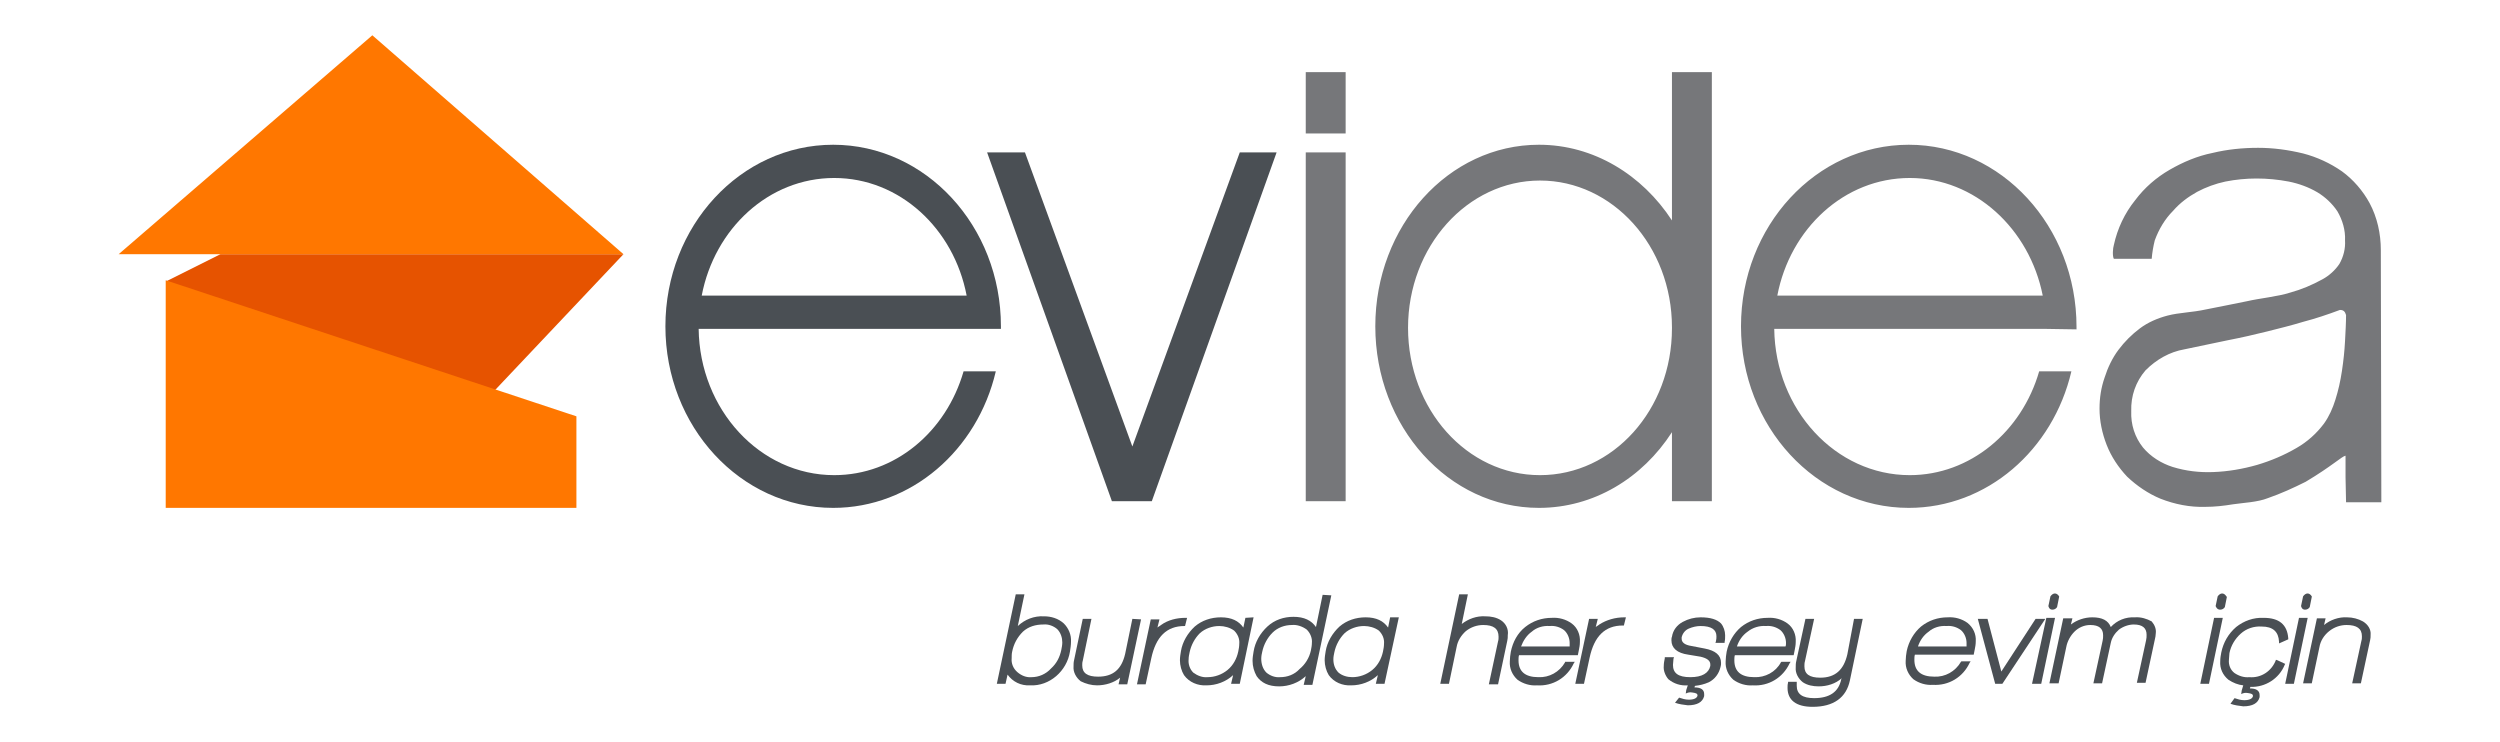 <svg xml:space="preserve" style="enable-background:new 0 0 488.8 145.1;" viewBox="0 0 488.8 145.1" y="0px" x="0px" xmlns:xlink="http://www.w3.org/1999/xlink" xmlns="http://www.w3.org/2000/svg" id="Layer_1" version="1.1">
<style type="text/css">
	.st0{fill:#4A4F54;}
	.st1{fill:#E65300;}
	.st2{fill:#FF7700;}
	.st3{fill-rule:evenodd;clip-rule:evenodd;fill:#76777A;}
	.st4{fill-rule:evenodd;clip-rule:evenodd;fill:#4A4F54;}
</style>
<title>sloganlı_logo</title>
<path d="M204.1,120.5c-1.9-0.1-3.7,0.6-5.1,1.9l1.3-6.2h-1.7l-3.7,17.5h1.7l0.4-1.8c1,1.4,2.6,2.2,4.4,2.1
	c1.9,0.1,3.7-0.6,5.1-1.8c1.4-1.2,2.4-2.9,2.7-4.8c0.1-0.6,0.2-1.3,0.2-1.9c0.1-1.4-0.5-2.7-1.4-3.6
	C206.9,120.9,205.5,120.5,204.1,120.5z M201.7,132.4c-1,0.1-2-0.3-2.8-1c-0.8-0.7-1.2-1.7-1.1-2.7c0-0.4,0-0.9,0.1-1.3
	c0.3-1.5,1-2.8,2.1-3.9c1.1-1,2.5-1.4,4-1.4c1-0.1,2,0.3,2.7,0.9c0.7,0.7,1,1.7,1,2.6c0,0.5-0.1,1-0.2,1.5c-0.3,1.4-0.9,2.6-2,3.6
	C204.5,131.8,203.1,132.4,201.7,132.4z" class="st0"></path>
<path d="M221.4,121l-1.4,6.8c-0.7,3.1-2.4,4.5-5.3,4.5c-2.1,0-3.1-0.7-3.1-2.2c0-0.3,0-0.6,0.1-0.9l1.7-8.2h-1.7
	l-1.7,8.1c-0.1,0.4-0.1,0.8-0.1,1.2c-0.1,1.1,0.5,2.2,1.4,2.9c1,0.5,2.1,0.8,3.2,0.8c1.6,0,3.3-0.5,4.5-1.5l-0.3,1.3h1.7l2.7-12.7
	L221.4,121z" class="st0"></path>
<path d="M231.7,122.4l0.4-1.6h-0.3c-1.7,0-3.4,0.4-4.8,1.4c-0.2,0.2-0.5,0.3-0.7,0.5l0.4-1.6h-1.7l-2.7,12.7h1.7
	l1.1-5.1l0,0c0.9-4.2,3-6.3,6.5-6.3H231.7z" class="st0"></path>
<path d="M243.5,120.8l-0.4,1.9c-0.9-1.3-2.3-2-4.4-2c-1.9,0-3.7,0.6-5.1,1.8c-1.4,1.3-2.4,3-2.7,4.8
	c-0.1,0.6-0.2,1.2-0.2,1.8c0,1,0.3,2.1,0.8,2.9c1,1.4,2.7,2.1,4.4,2c1.9,0,3.8-0.7,5.2-2l-0.4,1.7h1.7l2.7-13L243.5,120.8z
	 M236.1,132.4c-1,0.1-2-0.3-2.8-0.9c-0.7-0.7-1-1.7-0.9-2.6c0-0.5,0.1-0.9,0.2-1.4c0.3-1.4,1-2.7,2-3.7c1-0.9,2.4-1.4,3.8-1.4
	c1,0,2.1,0.3,2.9,0.9c0.7,0.7,1.1,1.6,1,2.6c0,0.5-0.1,1-0.2,1.5c-0.3,1.4-1,2.7-2.1,3.6C238.9,131.9,237.5,132.4,236.1,132.4
	L236.1,132.4z" class="st0"></path>
<path d="M258.6,116.3l-1.3,6.3c-0.9-1.3-2.3-2-4.4-2c-1.9,0-3.7,0.6-5.1,1.9c-1.4,1.3-2.4,3-2.7,4.9
	c-0.1,0.6-0.2,1.2-0.2,1.8c0,1.1,0.3,2.1,0.8,3c0.9,1.3,2.3,2,4.4,2c1.9,0,3.8-0.7,5.2-2l-0.4,1.7h1.7l3.7-17.5L258.6,116.3z
	 M250.3,132.4c-1,0.1-2-0.3-2.7-0.9c-0.7-0.7-1-1.7-1-2.7c0-0.5,0.1-1,0.2-1.4c0.3-1.4,1-2.7,2-3.7c1-1,2.4-1.5,3.8-1.5
	c1-0.1,2.1,0.3,2.9,0.9c0.7,0.7,1.1,1.7,1,2.6c0,0.5-0.1,1-0.2,1.5c-0.3,1.4-1.1,2.7-2.2,3.6C253.1,131.9,251.7,132.4,250.3,132.4
	L250.3,132.4z" class="st0"></path>
<path d="M271.4,122.7c-0.9-1.3-2.3-2-4.4-2c-1.9,0-3.7,0.6-5.1,1.8c-1.4,1.3-2.4,3-2.7,4.8c-0.1,0.6-0.2,1.2-0.2,1.8
	c0,1,0.3,2.1,0.8,2.9c1,1.4,2.7,2.1,4.4,2c1.9,0,3.8-0.7,5.2-2l-0.4,1.7h1.7l2.8-13h-1.7L271.4,122.7z M264.4,132.4
	c-1,0-2-0.3-2.7-0.9c-0.7-0.7-1-1.6-1-2.6c0-0.5,0.1-0.9,0.2-1.4c0.3-1.4,1-2.7,2-3.7c1-0.9,2.4-1.4,3.8-1.4c1,0,2.1,0.3,2.9,0.9
	c0.7,0.7,1.1,1.6,1,2.6c0,0.5-0.1,1-0.2,1.5c-0.3,1.4-1,2.7-2.1,3.6C267.2,131.9,265.8,132.4,264.4,132.4z" class="st0"></path>
<path d="M293.5,121.3c-0.9-0.6-2-0.8-3.1-0.8c-1.7-0.1-3.3,0.5-4.6,1.5l1.2-5.8h-1.7l-3.7,17.5h1.7l1.5-7.2
	c0.2-1.2,0.9-2.3,1.8-3.1c1-0.8,2.2-1.2,3.4-1.2c2,0,3,0.7,3,2.3c0,0.3,0,0.6-0.1,0.9l-1.8,8.4h1.8l1.8-8.5c0.1-0.4,0.1-0.7,0.1-1.1
	C295,123,294.4,121.9,293.5,121.3z" class="st0"></path>
<path d="M306,129.5c-1.1,1.9-3.1,3-5.2,2.9c-2.6,0-3.9-1.1-3.9-3.3c0-0.3,0-0.7,0.1-1h11.5l0.2-1c0.1-0.5,0.2-1,0.2-1.6
	c0.1-1.4-0.5-2.8-1.6-3.6c-1.1-0.8-2.5-1.2-3.9-1.1c-1.9,0-3.7,0.6-5.2,1.8c-1.5,1.2-2.4,2.9-2.8,4.8c-0.1,0.6-0.2,1.3-0.2,1.9
	c-0.1,1.4,0.5,2.7,1.5,3.6c1.1,0.8,2.5,1.2,3.8,1.1c3.1,0.2,5.9-1.5,7.2-4.3l0.2-0.3H306L306,129.5z M303,122.4c1-0.1,2,0.2,2.8,0.8
	c0.7,0.6,1.1,1.6,1.1,2.5c0,0.2,0,0.5,0,0.7h-9.5c0.4-1.1,1.1-2.2,2.1-2.9C300.4,122.7,301.7,122.3,303,122.4z" class="st0"></path>
<path d="M312.7,122.1c-0.2,0.2-0.5,0.3-0.7,0.5l0.4-1.6h-1.7l-2.7,12.7h1.7l1.1-5.1l0,0c0.9-4.2,3-6.3,6.5-6.3h0.2
	l0.4-1.6h-0.3C315.8,120.7,314.1,121.2,312.7,122.1z" class="st0"></path>
<path d="M332.5,120.7c-1.2,0-2.4,0.3-3.5,0.9c-1.1,0.6-1.9,1.6-2.1,2.9c-0.1,0.2-0.1,0.5-0.1,0.7c0,1.5,1.1,2.5,3.3,2.8
	l2.4,0.4c1.3,0.3,1.9,0.8,1.9,1.5c0,0.1,0,0.2,0,0.3c-0.3,1.4-1.6,2.2-3.9,2.2c-2.4,0-3.4-0.8-3.4-2.4c0-0.4,0.1-0.8,0.1-1.2
	l0.1-0.3h-1.8v0.2c-0.1,0.5-0.2,1-0.2,1.5c-0.1,0.9,0.3,1.9,0.9,2.6c1.1,0.9,2.4,1.3,3.8,1.2l-0.3,0.9l-0.1,0.7
	c0.4-0.2,0.8-0.3,1.3-0.2c0.7,0.1,1,0.2,1,0.6c-0.1,0.5-0.7,0.8-1.7,0.8c-0.7,0-1.3-0.2-1.9-0.4l-0.8,1c0.8,0.3,1.7,0.4,2.5,0.5
	c1.8,0,2.9-0.6,3.2-1.8c0-0.1,0-0.3,0-0.4c0-0.9-0.7-1.3-1.9-1.3l0.1-0.3c0.9-0.1,1.8-0.3,2.7-0.7c1.2-0.6,2-1.7,2.3-3
	c0.1-0.3,0.1-0.5,0.1-0.8c0-1.5-1.1-2.4-3.2-2.8l-2.6-0.5c-1.3-0.2-1.9-0.7-1.9-1.4c0-0.1,0-0.2,0-0.3c0.2-0.8,0.7-1.4,1.4-1.7
	c0.7-0.3,1.5-0.5,2.3-0.5c2.1,0,3.1,0.7,3.1,2c0,0.3,0,0.6-0.1,1l-0.1,0.3h1.8v-0.2c0.1-0.4,0.1-0.8,0.1-1.3c0-0.8-0.3-1.7-0.8-2.3
	C335.7,121.1,334.4,120.7,332.5,120.7z" class="st0"></path>
<path d="M350.1,129.4h-1.8l-0.1,0.1c-1,1.9-3.1,3-5.2,2.9c-2.6,0-3.9-1.1-3.9-3.3c0-0.3,0-0.7,0.1-1h11.5l0.2-1
	c0.1-0.5,0.2-1,0.2-1.6c0.1-1.4-0.5-2.8-1.6-3.6c-1.1-0.8-2.5-1.2-3.9-1.1c-1.9,0-3.7,0.6-5.2,1.8c-1.4,1.2-2.4,2.9-2.8,4.8
	c-0.1,0.6-0.2,1.3-0.2,1.9c-0.1,1.4,0.5,2.7,1.5,3.6c1.1,0.8,2.5,1.2,3.8,1.1c3.1,0.2,5.9-1.5,7.2-4.3L350.1,129.4z M345.3,122.4
	c1-0.1,2,0.2,2.8,0.8c0.7,0.6,1.1,1.6,1.1,2.5c0,0.2,0,0.5-0.1,0.7h-9.5c0.4-1.2,1.1-2.2,2.1-2.9C342.7,122.7,344,122.3,345.3,122.4
	L345.3,122.4z" class="st0"></path>
<path d="M361.2,127.9c-0.7,3.1-2.4,4.6-5.3,4.6c-2.1,0-3.1-0.7-3.1-2.2c0-0.3,0-0.7,0.1-1l1.8-8.3H353l-1.8,8.3
	c-0.1,0.4-0.1,0.8-0.1,1.2c-0.1,1.1,0.5,2.2,1.4,2.9c0.9,0.6,2,0.8,3.1,0.8c1.6,0,3.3-0.5,4.5-1.6l-0.1,0.2
	c-0.5,2.5-2.3,3.7-5.3,3.7c-2.3,0-3.4-0.8-3.4-2.4c0-0.2,0-0.4,0-0.6v-0.2h-1.7v0.2c-0.1,0.3-0.1,0.7-0.1,1c0,2.4,1.7,3.7,4.9,3.7
	c4.1,0,6.6-1.8,7.3-5.2l2.5-12h-1.7L361.2,127.9z" class="st0"></path>
<path d="M384.7,121.8c-1.1-0.8-2.5-1.2-3.9-1.1c-1.9,0-3.7,0.6-5.2,1.8c-1.4,1.2-2.4,2.9-2.8,4.8
	c-0.1,0.6-0.2,1.3-0.2,1.9c-0.1,1.4,0.5,2.7,1.5,3.6c1.1,0.8,2.5,1.2,3.8,1.1c3.1,0.2,5.9-1.5,7.2-4.3l0.2-0.3h-1.8l-0.1,0.1
	c-1.1,1.9-3.1,3-5.2,2.9c-2.6,0-3.9-1.1-3.9-3.3c0-0.3,0-0.7,0.1-1h11.5l0.2-1c0.1-0.5,0.2-1,0.2-1.6
	C386.4,124,385.8,122.7,384.7,121.8z M380.6,122.4c1-0.1,2,0.2,2.8,0.8c0.7,0.6,1.1,1.6,1.1,2.5c0,0.2,0,0.5,0,0.7h-9.5
	c0.4-1.2,1.1-2.2,2.1-2.9C378,122.7,379.3,122.3,380.6,122.4L380.6,122.4z" class="st0"></path>
<polygon points="398,121 391.3,131.3 388.6,121 386.7,121 390.1,133.7 391.5,133.7 399.9,121" class="st0"></polygon>
<path d="M401.3,119.2c0.4,0,0.7-0.2,0.9-0.5l0,0l0.4-2l0-0.1c-0.5-0.8-1.2-0.7-1.7,0l-0.4,1.9v0
	C400.7,119.2,401.1,119.2,401.3,119.2z" class="st0"></path>
<polygon points="400.1,120.8 397.3,133.7 399.1,133.7 401.8,120.8" class="st0"></polygon>
<path d="M417.4,120.7c-1.8-0.1-3.5,0.6-4.7,1.9c-0.5-1.3-1.7-1.9-3.6-1.9c-1.5,0-3,0.5-4.2,1.4l0.3-1.2h-1.8l-2.7,12.7
	h1.8l1.5-7.1c0.2-1.1,0.8-2.2,1.6-3c0.8-0.8,1.9-1.3,3.1-1.3c1.7,0,2.5,0.7,2.5,2c0,0.4,0,0.7-0.1,1.1l-1.8,8.3h1.7l1.7-7.9
	c0.2-1,0.8-1.9,1.6-2.6c0.8-0.6,1.9-1,2.9-1c1.7,0,2.5,0.7,2.5,2c0,0.4,0,0.7-0.1,1.1l-1.8,8.3h1.7l1.8-8.4c0.1-0.4,0.2-0.9,0.2-1.3
	c0.1-0.8-0.2-1.6-0.8-2.3C419.8,121,418.6,120.6,417.4,120.7z" class="st0"></path>
<path d="M434.1,119.2c0.4,0,0.7-0.2,0.9-0.5h0l0.4-2l-0.1-0.1c-0.5-0.8-1.2-0.7-1.7,0l-0.4,1.9v0
	C433.5,119.2,433.9,119.2,434.1,119.2z" class="st0"></path>
<polygon points="432.9,120.8 430.2,133.7 431.9,133.7 434.6,120.8" class="st0"></polygon>
<path d="M445,129c-0.8,2.2-2.9,3.6-5.2,3.4c-1,0.1-2-0.2-2.9-0.8c-0.8-0.6-1.2-1.6-1.1-2.6c0-0.4,0.1-0.9,0.1-1.3
	c0.3-1.5,1.1-2.8,2.2-3.8c1.1-1,2.6-1.5,4.1-1.4c2.2,0,3.3,1,3.4,3v0.3l1.8-0.8v-0.2c-0.2-2.7-1.8-4-4.8-4c-2-0.1-3.9,0.6-5.4,1.8
	c-1.5,1.3-2.5,3-2.9,5c-0.1,0.5-0.2,1.1-0.2,1.7c-0.1,1.4,0.5,2.7,1.6,3.6c0.9,0.6,1.9,1,2.9,1.1l-0.3,1l-0.1,0.7
	c0.4-0.2,0.8-0.3,1.3-0.2c0.7,0.1,1,0.2,1,0.6c-0.1,0.5-0.7,0.8-1.7,0.8c-0.7,0-1.3-0.2-1.9-0.4l-0.8,1.1c0.8,0.3,1.7,0.4,2.5,0.5
	c1.8,0,2.9-0.6,3.2-1.8c0-0.1,0-0.3,0-0.4c0-0.9-0.7-1.3-1.9-1.3l0.1-0.3c2.9,0.1,5.6-1.6,6.7-4.3l0.1-0.2l-1.5-0.7L445,129z" class="st0"></path>
<path d="M450.7,119.2c0.4,0,0.7-0.2,0.9-0.5h0l0.4-2l0-0.1c-0.5-0.8-1.2-0.7-1.7,0l-0.4,1.9v0
	C450.1,119.2,450.5,119.2,450.7,119.2z" class="st0"></path>
<polygon points="449.5,120.8 446.8,133.7 448.5,133.7 451.2,120.8" class="st0"></polygon>
<path d="M462,121.5c-0.9-0.5-2-0.8-3.1-0.8c-1.6-0.1-3.3,0.5-4.5,1.5l0.3-1.3h-1.7l-2.7,12.7h1.7l1.5-7.1
	c0.2-1.2,0.9-2.3,1.9-3.1c1-0.8,2.2-1.2,3.4-1.2c2,0,3,0.7,3,2.2c0,0.3,0,0.6-0.1,0.9l-1.8,8.3h1.7l1.8-8.4c0.1-0.4,0.1-0.7,0.1-1.1
	C463.6,123.1,463,122.1,462,121.5z" class="st0"></path>
<polygon points="43.1,49.7 32.7,54.9 75.4,98.9 121.9,49.7" class="st1"></polygon>
<polygon points="32.4,99.3 112.7,99.3 112.7,81.4 32.4,54.8" class="st2"></polygon>
<polygon points="23.2,49.7 72.8,6.9 121.9,49.7" class="st2"></polygon>
<path d="M458.6,93.3v-2.8c0-0.5,0-0.9,0-1.4c-0.7,0.1-2.6,2-7.8,5.1c-2.4,1.2-4.8,2.3-7.4,3.2c-2,0.8-4.8,0.9-6.8,1.2
	c-1.8,0.3-3.6,0.5-5.4,0.5c-3,0.1-6-0.5-8.8-1.6c-2.4-1-4.6-2.5-6.5-4.3c-1.7-1.8-3.1-3.9-4-6.2c-0.9-2.3-1.4-4.7-1.4-7.1
	c0-2.1,0.3-4.1,1-6.1c0.6-1.9,1.5-3.8,2.7-5.4c1.2-1.6,2.6-3,4.2-4.2c1.6-1.2,3.5-2,5.4-2.5c2.3-0.6,4.8-0.6,7.5-1.2
	c2.7-0.5,5.4-1.1,8-1.6c2.6-0.6,6-0.9,8.5-1.7c2.2-0.6,4.3-1.5,6.3-2.6c1.3-0.7,2.5-1.8,3.3-3c0.8-1.4,1.2-3,1.1-4.6
	c0.1-2-0.5-4-1.5-5.7c-1-1.5-2.4-2.8-3.9-3.7c-1.7-1-3.6-1.7-5.6-2.1c-2.1-0.4-4.2-0.6-6.3-0.6c-2,0-4.1,0.2-6.1,0.6
	c-1.9,0.4-3.8,1.1-5.5,2c-1.8,1-3.4,2.2-4.7,3.7c-1.6,1.6-2.8,3.6-3.6,5.8c-0.3,1.2-0.5,2.4-0.6,3.6h-7.4c-0.3-0.5-0.2-2.1,0-2.7
	c0.7-3.2,2.1-6.2,4.2-8.8c1.8-2.4,4.1-4.4,6.7-5.9c2.6-1.5,5.4-2.7,8.4-3.3c2.9-0.7,5.9-1,8.9-1c3,0,5.9,0.4,8.8,1.1
	c2.7,0.7,5.3,1.9,7.6,3.5c2.2,1.6,4.1,3.8,5.4,6.2c1.5,2.8,2.2,6,2.2,9.2c0,0,0.1,49.3,0.1,49.3h-6.9L458.6,93.3z M457.5,60.6
	c-2.4,0.9-4.8,1.7-7.1,2.3c-2.3,0.7-4.7,1.3-7.1,1.9c-2.4,0.6-5,1.2-7.6,1.7l-8.6,1.8c-2.9,0.5-5.5,2-7.6,4.1c-1.9,2.2-2.9,5-2.8,8
	c-0.1,2.6,0.7,5.1,2.3,7.1c1.5,1.8,3.6,3.1,5.8,3.8c2.6,0.8,5.2,1.1,7.9,1c2.9-0.1,5.8-0.6,8.6-1.4c2.7-0.8,5.3-1.9,7.7-3.3
	c2.1-1.2,3.9-2.8,5.4-4.8c1-1.4,1.7-3,2.2-4.6c0.6-1.9,1-3.7,1.3-5.7c0.3-2,0.5-3.9,0.6-5.8c0.1-1.9,0.2-3.6,0.2-5.1
	C458.5,60.9,458.2,60.6,457.5,60.6 M399.8,64.3h-52.9c0.2,15.8,12,28.6,26.5,28.6c11.8,0,21.9-8.5,25.3-20.3h6.3
	c-3.6,15.4-16.5,26.7-31.8,26.7c-18.1,0-32.8-15.9-32.8-35.5s14.7-35.5,32.8-35.5S406,44.3,406,63.9c0,0.2,0,0.3,0,0.5L399.8,64.3z
	 M373.4,34.8c-12.8,0-23.4,9.9-25.9,23h51.9C396.8,44.7,386.1,34.8,373.4,34.8 M326.9,84.5c-5.8,9-15.3,14.8-26,14.8
	c-17.7,0-32-15.9-32-35.5s14.3-35.5,32-35.5c10.7,0,20.2,5.9,26,14.8V14.1h7.8v83.9h-7.8L326.9,84.5z M326.9,64
	c0-15.9-11.6-28.7-25.8-28.7c-14.2,0-25.8,12.9-25.8,28.8s11.5,28.8,25.8,28.8c14.3,0,25.8-12.8,25.8-28.7L326.9,64z M255.3,29.8
	h7.8v68.2h-7.8V29.8z M255.3,14.1h7.8v12h-7.8V14.1z" class="st3"></path>
<path d="M249.6,29.8l-24.4,68.2h-7.8l-24.4-68.2h7.4l21,57.5l21-57.5H249.6z M195.7,64.3h-59.1
	c0.2,15.8,12,28.6,26.5,28.6c11.9,0,21.9-8.5,25.3-20.3h6.3c-3.6,15.4-16.5,26.7-31.8,26.7c-18.1,0-32.8-15.9-32.8-35.5
	s14.7-35.5,32.8-35.5s32.8,15.9,32.8,35.5C195.7,64,195.7,64.2,195.7,64.3 M163.1,34.8c-12.8,0-23.4,9.9-25.9,23H189
	C186.5,44.7,175.9,34.8,163.1,34.8" class="st4"></path>
</svg>
